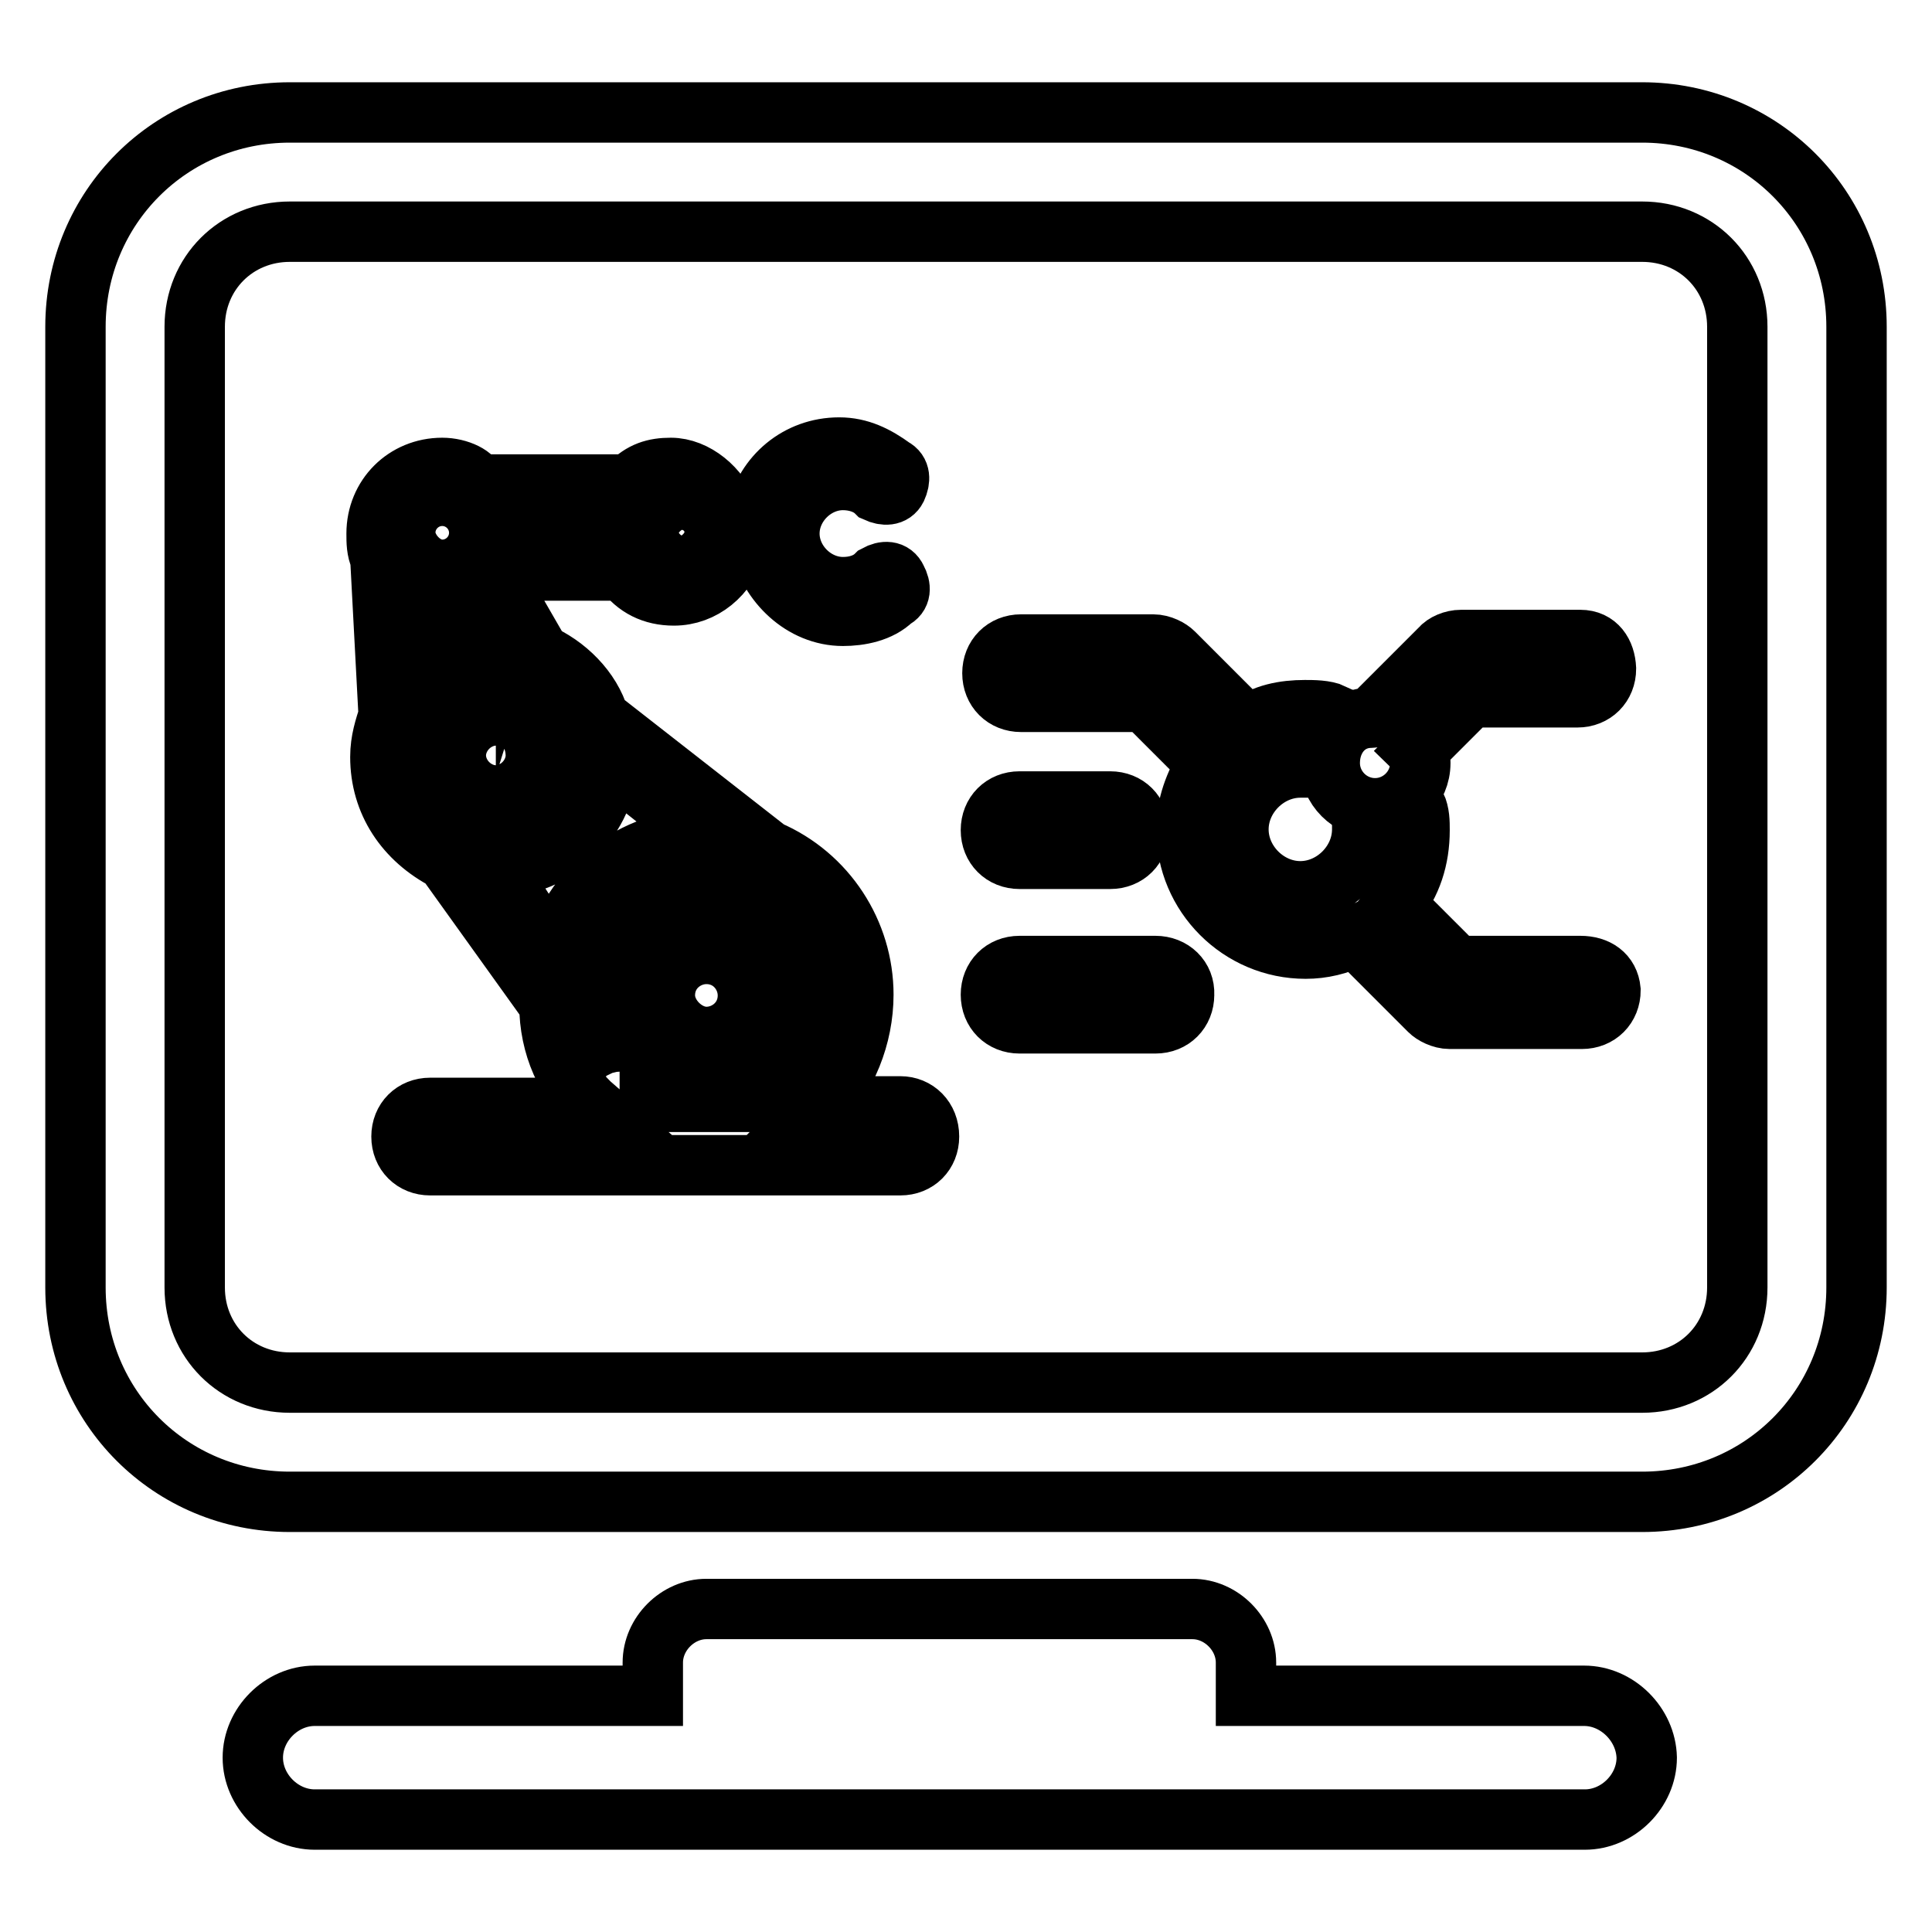 <?xml version="1.0" encoding="utf-8"?>
<!-- Svg Vector Icons : http://www.onlinewebfonts.com/icon -->
<!DOCTYPE svg PUBLIC "-//W3C//DTD SVG 1.1//EN" "http://www.w3.org/Graphics/SVG/1.1/DTD/svg11.dtd">
<svg version="1.1" xmlns="http://www.w3.org/2000/svg" xmlns:xlink="http://www.w3.org/1999/xlink" x="0px" y="0px" viewBox="0 0 256 256" enable-background="new 0 0 256 256" xml:space="preserve">
<g> <path stroke-width="8" fill-opacity="0" stroke="#000000"  d="M209.4,128H193l-8.2-8.2c2.2-2.7,3.3-6,3.3-9.8c0-1.1,0-2.2-0.5-3.3c-1.6,1.6-3.8,2.7-6,2.7h-1.1v0.5 c0,4.4-3.8,8.2-8.2,8.2s-8.2-3.8-8.2-8.2s3.8-8.2,8.2-8.2h1.1v-0.5c0-2.7,1.1-4.9,3.3-6.6c-1.1-0.5-2.7-0.5-3.8-0.5 c-2.7,0-5.5,0.5-7.6,2.2l-9.8-9.8c-0.5-0.5-1.6-1.1-2.7-1.1h-17.5c-2.2,0-3.8,1.6-3.8,3.8s1.6,3.8,3.8,3.8h16.4l8.2,8.2 c-1.6,2.7-2.7,5.5-2.7,8.7c0,8.7,7.1,15.8,15.8,15.8c2.2,0,4.4-0.5,6.6-1.6l9.8,9.8c0.5,0.5,1.6,1.1,2.7,1.1h17.5 c2.2,0,3.8-1.6,3.8-3.8C213.2,129.1,211.6,128,209.4,128z"/> <path stroke-width="8" fill-opacity="0" stroke="#000000"  d="M135.1,113.8h12c2.2,0,3.8-1.6,3.8-3.8c0-2.2-1.6-3.8-3.8-3.8h-12c-2.2,0-3.8,1.6-3.8,3.8 C131.3,112.2,132.9,113.8,135.1,113.8z M153.1,128h-18c-2.2,0-3.8,1.6-3.8,3.8c0,2.2,1.6,3.8,3.8,3.8h18c2.2,0,3.8-1.6,3.8-3.8 C157,129.6,155.3,128,153.1,128z M209.4,84.8h-15.8c-1.1,0-2.2,0.5-2.7,1.1l-8.7,8.7c0,0,0,0.5-0.5,0.5c-3.3,0-5.5,2.7-5.5,6 s2.7,6,6,6c3.3,0,6-2.7,6-6c0-0.5,0-1.1-0.5-1.6l7.1-7.1h14.2c2.2,0,3.8-1.6,3.8-3.8C212.7,86.5,211.6,84.8,209.4,84.8L209.4,84.8z  M72.3,100.1c0-3.8-2.7-6.6-6.6-6.6s-6.6,2.7-6.6,6.6c0,3.8,2.7,6.6,6.6,6.6S72.3,103.4,72.3,100.1z M63,100.1 c0-1.6,1.1-2.7,2.7-2.7s2.7,1.1,2.7,2.7c0,1.6-1.1,2.7-2.7,2.7C64.1,102.3,63,101.2,63,100.1z M93.6,141.7c5.5,0,9.8-4.4,9.8-9.8 S99,122,93.6,122s-9.8,4.4-9.8,9.8C84.3,137.3,88.7,141.7,93.6,141.7z M93.6,126.4c3.3,0,5.5,2.7,5.5,5.5c0,3.3-2.7,5.5-5.5,5.5 s-5.5-2.7-5.5-5.5C88.1,128.5,90.9,126.4,93.6,126.4z"/> <path stroke-width="8" fill-opacity="0" stroke="#000000"  d="M119.3,146.6h-10.9c3.8-3.8,6-9.3,6-14.8c0-8.2-4.9-15.8-12.6-19.1L79.4,95.2c-1.1-3.8-4.4-7.1-8.2-8.7 v-0.5l-6-10.4h17.5c1.6,2.2,3.8,3.3,6.6,3.3c3.8,0,7.1-2.7,8.2-6.6h3.3c1.1,4.9,5.5,9.3,10.9,9.3c2.2,0,4.9-0.5,6.6-2.2 c1.1-0.5,1.1-1.6,0.5-2.7c-0.5-1.1-1.6-1.1-2.7-0.5c-1.1,1.1-2.7,1.6-4.4,1.6c-3.8,0-7.1-3.3-7.1-7.1c0-3.8,3.3-7.1,7.1-7.1 c1.6,0,3.3,0.5,4.4,1.6c1.1,0.5,2.2,0.5,2.7-0.5c0.5-1.1,0.5-2.2-0.5-2.7c-2.2-1.6-4.4-2.7-7.1-2.7c-5.5,0-9.8,3.8-10.9,8.7h-3.8 c-1.1-3.3-4.4-6-7.6-6c-2.2,0-3.8,0.5-5.5,2.2H63.5H63c0-1.1-2.2-2.2-4.4-2.2c-4.9,0-8.7,3.8-8.7,8.7c0,1.1,0,2.2,0.5,3.3l1.1,20.8 c-0.5,1.6-1.1,3.3-1.1,5.5c0,6,3.3,10.9,8.7,13.7l13.7,19.1c0,5.5,2.2,10.4,6,13.7H57c-2.2,0-3.8,1.6-3.8,3.8 c0,2.2,1.6,3.8,3.8,3.8h62.3c2.2,0,3.8-1.6,3.8-3.8C123.1,148.2,121.4,146.6,119.3,146.6L119.3,146.6z M55.3,89.2l-0.5-10.9 c1.1,0.5,2.2,1.1,3.8,1.1c1.6,0,2.7-0.5,4.4-1.1l3.8,7.1h-1.1C61.9,84.8,58.1,86.5,55.3,89.2z M94.7,70.6c0,2.2-2.2,4.4-4.4,4.4 s-4.4-2.2-4.4-4.4c0-2.2,2.2-4.4,4.4-4.4S94.7,67.9,94.7,70.6z M82.1,68.5c0,0.5-0.5,1.6-0.5,2.2v1.1H66.8v-1.1 c0-0.5,0-1.6-0.5-2.2H82.1z M58.6,65.7c2.7,0,4.9,2.2,4.9,4.9s-2.2,4.9-4.9,4.9s-4.9-2.7-4.9-4.9C53.7,67.9,55.9,65.7,58.6,65.7z  M54.8,100.1c0-6,4.9-10.9,10.9-10.9s10.9,4.9,10.9,10.9c0,6-4.9,10.9-10.9,10.9S54.8,106.1,54.8,100.1z M65.7,114.9 c8.2,0,14.8-6.6,14.8-14.2l13.1,10.4c-9.8,0-18,6.6-20.2,15.8L65.7,114.9C65.2,114.9,65.7,114.9,65.7,114.9z M82.1,144.4 c-3.8-3.3-5.5-7.6-5.5-12.6c0-9.3,7.6-16.9,16.9-16.9s16.9,7.6,16.9,16.9c0,4.9-2.2,9.8-6,12.6c-0.5,0.5-0.5,1.1-0.5,1.6H82.1 C83.2,146,82.7,144.9,82.1,144.4z"/> <path stroke-width="8" fill-opacity="0" stroke="#000000"  d="M217.6,14.9H38.4C22.6,14.9,10,27.5,10,43.3v127.3c0,15.8,12.6,28.4,28.4,28.4h179.2 c15.8,0,28.4-12.6,28.4-28.4V43.3C246,27.5,233.4,14.9,217.6,14.9z M230.2,170.6c0,7.1-5.5,12.6-12.6,12.6H38.4 c-7.1,0-12.6-5.5-12.6-12.6V43.3c0-7.1,5.5-12.6,12.6-12.6h179.2c7.1,0,12.6,5.5,12.6,12.6V170.6z M209.9,224.7h-44.8v-4.4 c0-3.8-3.3-7.1-7.1-7.1H93.6c-3.8,0-7.1,3.3-7.1,7.1v4.4H41.7c-4.4,0-8.2,3.8-8.2,8.2c0,4.4,3.8,8.2,8.2,8.2h168.3 c4.4,0,8.2-3.8,8.2-8.2C218.1,228.5,214.3,224.7,209.9,224.7L209.9,224.7z"/></g>
</svg>